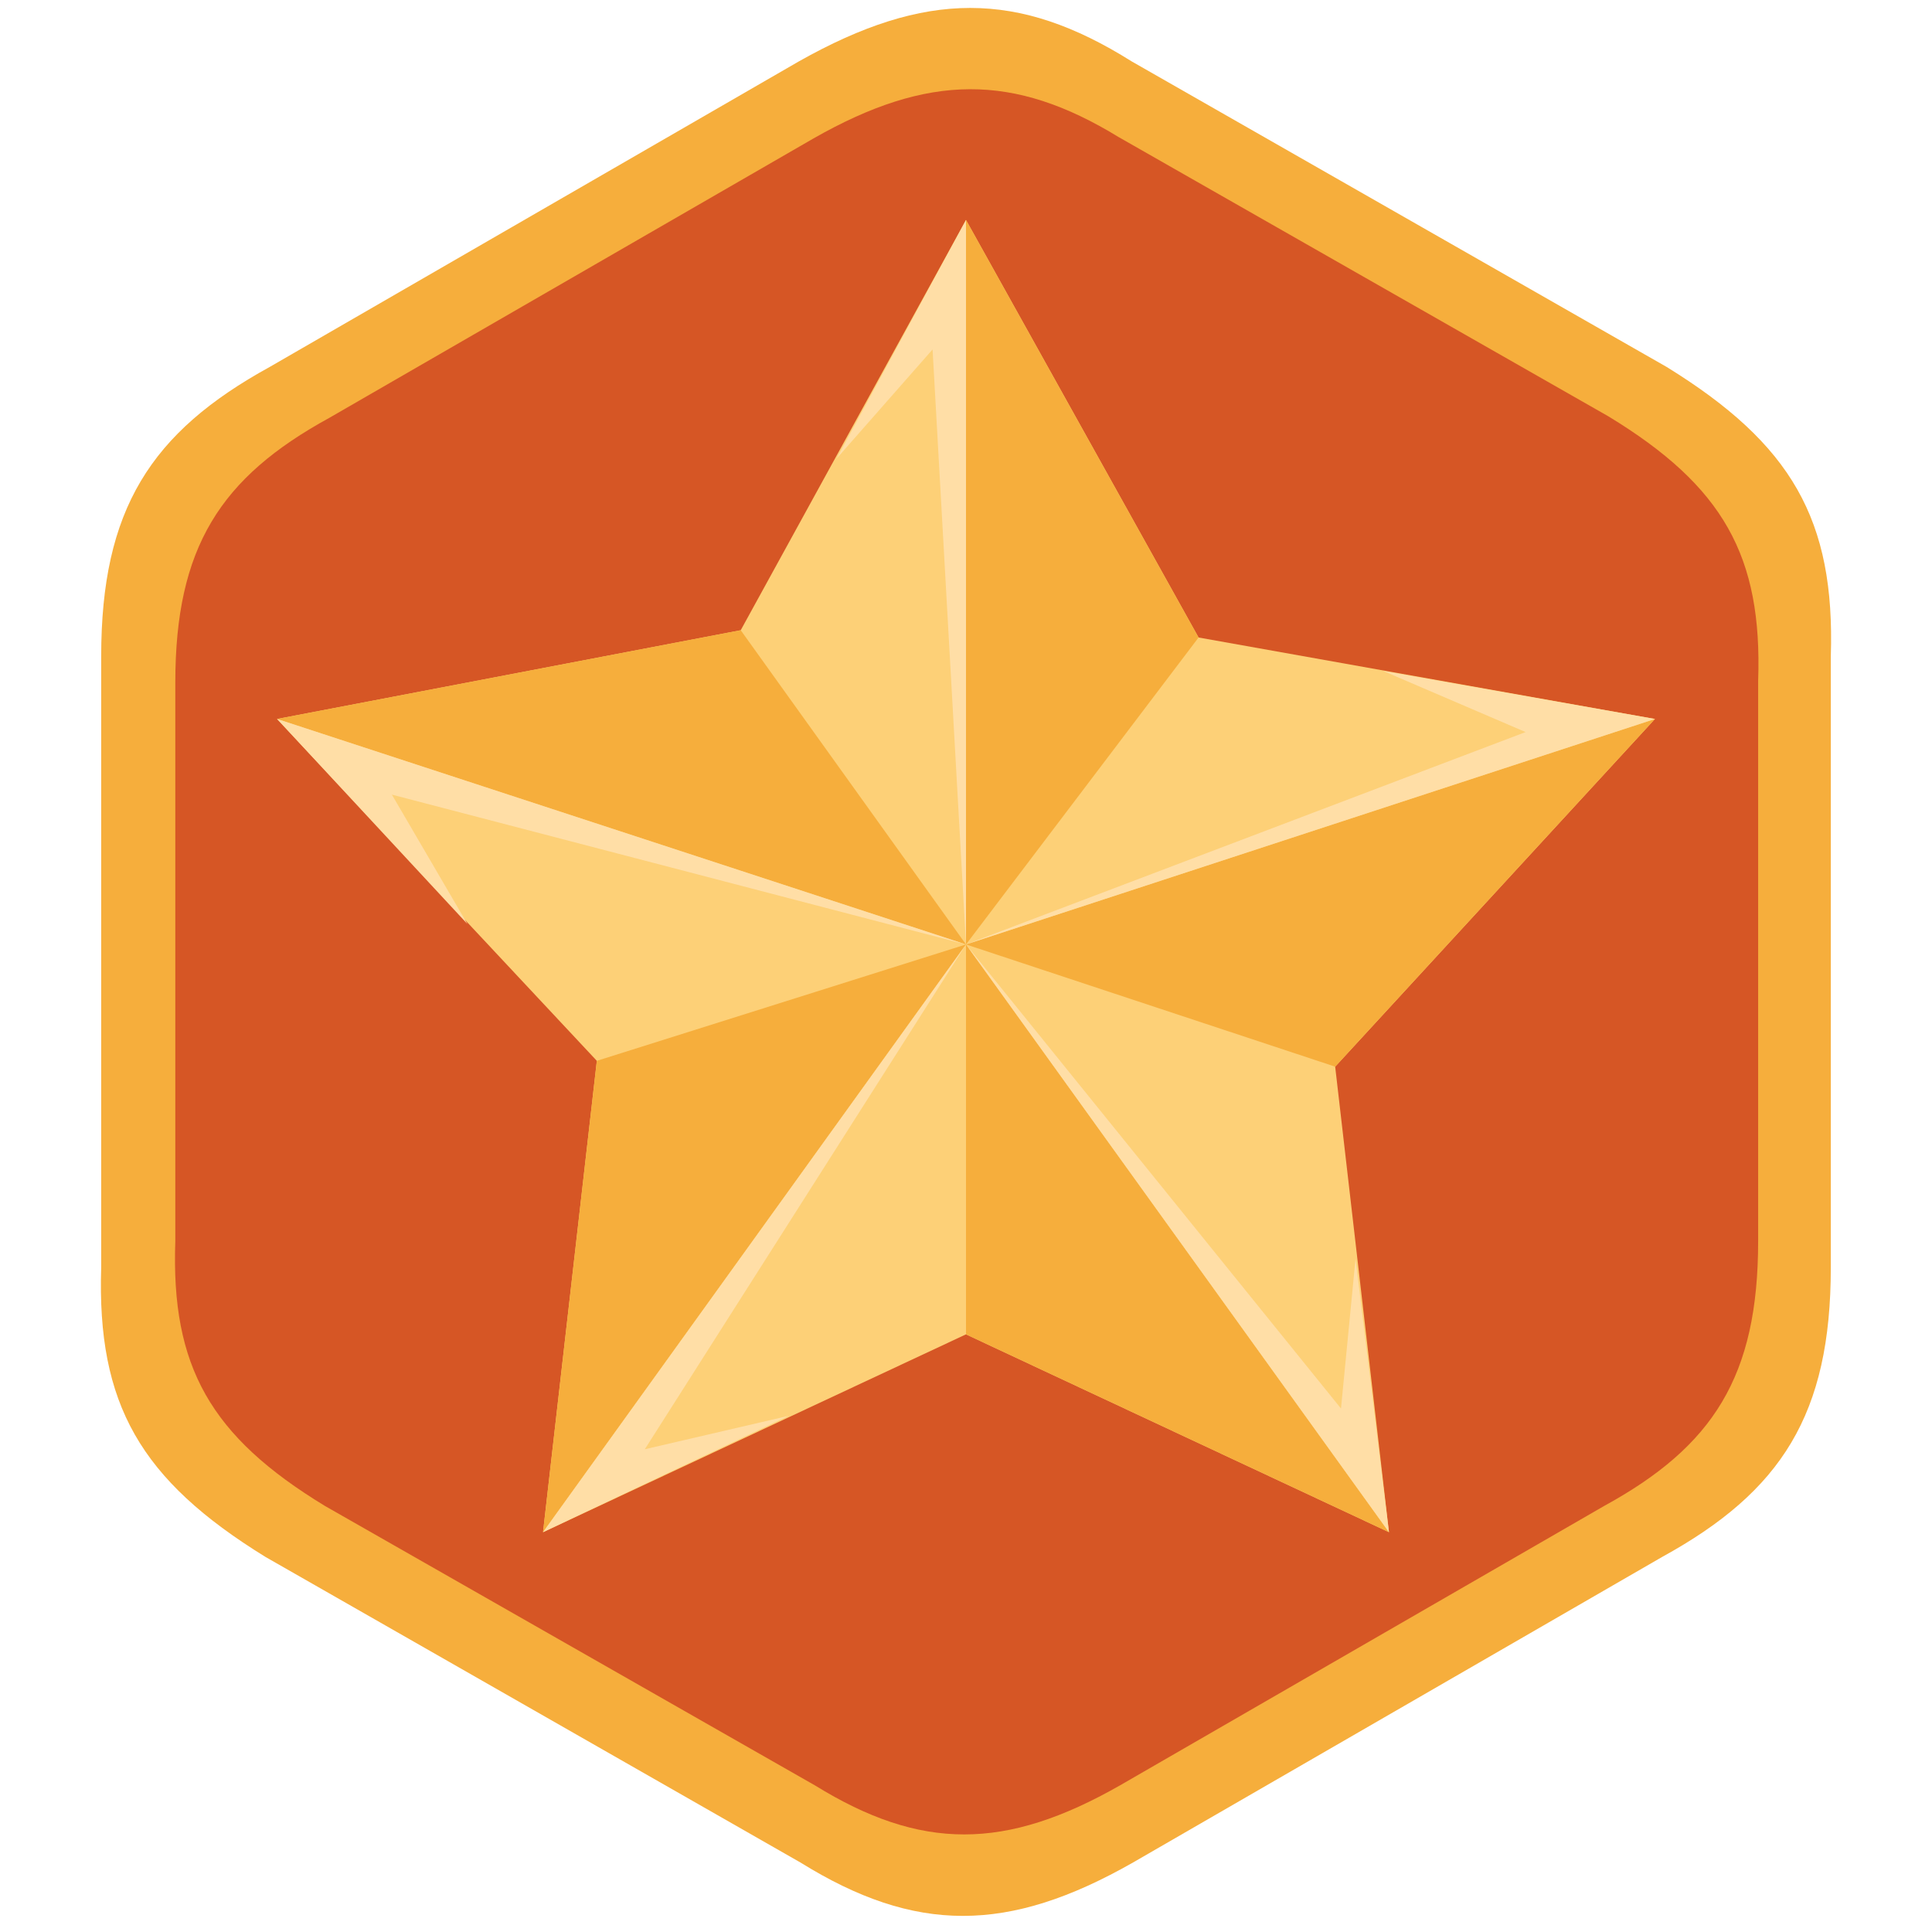<svg xmlns="http://www.w3.org/2000/svg" xmlns:xlink="http://www.w3.org/1999/xlink" width="500" zoomAndPan="magnify" viewBox="0 0 375 375" height="500" preserveAspectRatio="xMidYMid meet" version="1.0"><path fill="#f6ae3c" d="M 219.66 11.918 L 323.48 71.215 C 347.742 86.184 356.207 100.867 355.359 127.41 L 355.359 246.004 C 355.359 274.523 345.77 289.492 322.633 302.195 L 219.945 361.496 C 195.68 375.332 177.625 375.332 155.34 361.496 L 51.52 302.195 C 27.258 287.23 18.793 272.547 19.641 246.004 L 19.641 127.41 C 19.641 98.891 29.23 83.922 52.367 71.215 L 155.055 11.918 C 179.602 -1.918 197.656 -1.918 219.66 11.918 Z M 219.66 11.918 " fill-opacity="1" fill-rule="evenodd"/><path fill="#d65625" d="M 217.121 26.602 L 312.195 80.816 C 334.484 94.371 342.102 107.926 341.254 132.207 L 341.254 240.922 C 341.254 267.184 332.508 280.738 311.352 292.312 L 217.406 346.531 C 195.117 359.238 178.754 359.238 158.16 346.531 L 63.086 292.312 C 40.797 278.762 33.18 265.207 34.027 240.922 L 34.027 132.492 C 34.027 106.23 42.773 92.676 63.934 81.098 L 157.879 26.883 C 180.164 14.176 196.809 14.176 217.121 26.602 Z M 217.121 26.602 " fill-opacity="1" fill-rule="evenodd"/><path fill="#fdd077" d="M 187.5 42.695 L 232.641 123.738 L 321.223 139.551 L 259.156 207.039 L 269.598 297.398 L 187.5 258.996 L 105.402 297.398 L 115.844 205.906 L 53.777 139.551 L 143.773 122.324 Z M 187.5 42.695 " fill-opacity="1" fill-rule="evenodd"/><path fill="#f6ae3c" d="M 53.777 139.551 L 187.5 183.316 L 143.773 122.324 Z M 53.777 139.551 " fill-opacity="1" fill-rule="evenodd"/><path fill="#f6ae3c" d="M 187.5 42.695 L 187.5 183.316 L 232.641 123.738 Z M 187.5 42.695 " fill-opacity="1" fill-rule="evenodd"/><path fill="#f6ae3c" d="M 321.223 139.551 L 187.5 183.316 L 259.156 207.039 Z M 321.223 139.551 " fill-opacity="1" fill-rule="evenodd"/><path fill="#f6ae3c" d="M 187.5 258.996 L 269.598 297.398 L 187.5 183.316 Z M 187.5 258.996 " fill-opacity="1" fill-rule="evenodd"/><path fill="#f6ae3c" d="M 105.402 297.398 L 187.5 183.316 L 115.844 205.906 Z M 105.402 297.398 " fill-opacity="1" fill-rule="evenodd"/><path fill="#ffdea6" d="M 162.391 89.004 L 181.012 67.828 L 187.5 183.316 L 187.5 42.695 Z M 162.391 89.004 " fill-opacity="1" fill-rule="evenodd"/><path fill="#ffdea6" d="M 90.734 179.363 L 76.062 154.234 L 187.5 183.316 L 53.777 139.551 Z M 90.734 179.363 " fill-opacity="1" fill-rule="evenodd"/><path fill="#ffdea6" d="M 153.082 274.809 L 125.152 281.301 L 187.5 183.316 L 105.402 297.398 Z M 153.082 274.809 " fill-opacity="1" fill-rule="evenodd"/><path fill="#ffdea6" d="M 260.285 273.395 L 187.5 183.316 L 269.598 297.398 L 263.109 244.312 Z M 260.285 273.395 " fill-opacity="1" fill-rule="evenodd"/><path fill="#ffdea6" d="M 268.469 130.23 L 296.117 142.094 L 187.5 183.316 L 321.223 139.551 Z M 268.469 130.23 " fill-opacity="1" fill-rule="evenodd"/></svg>